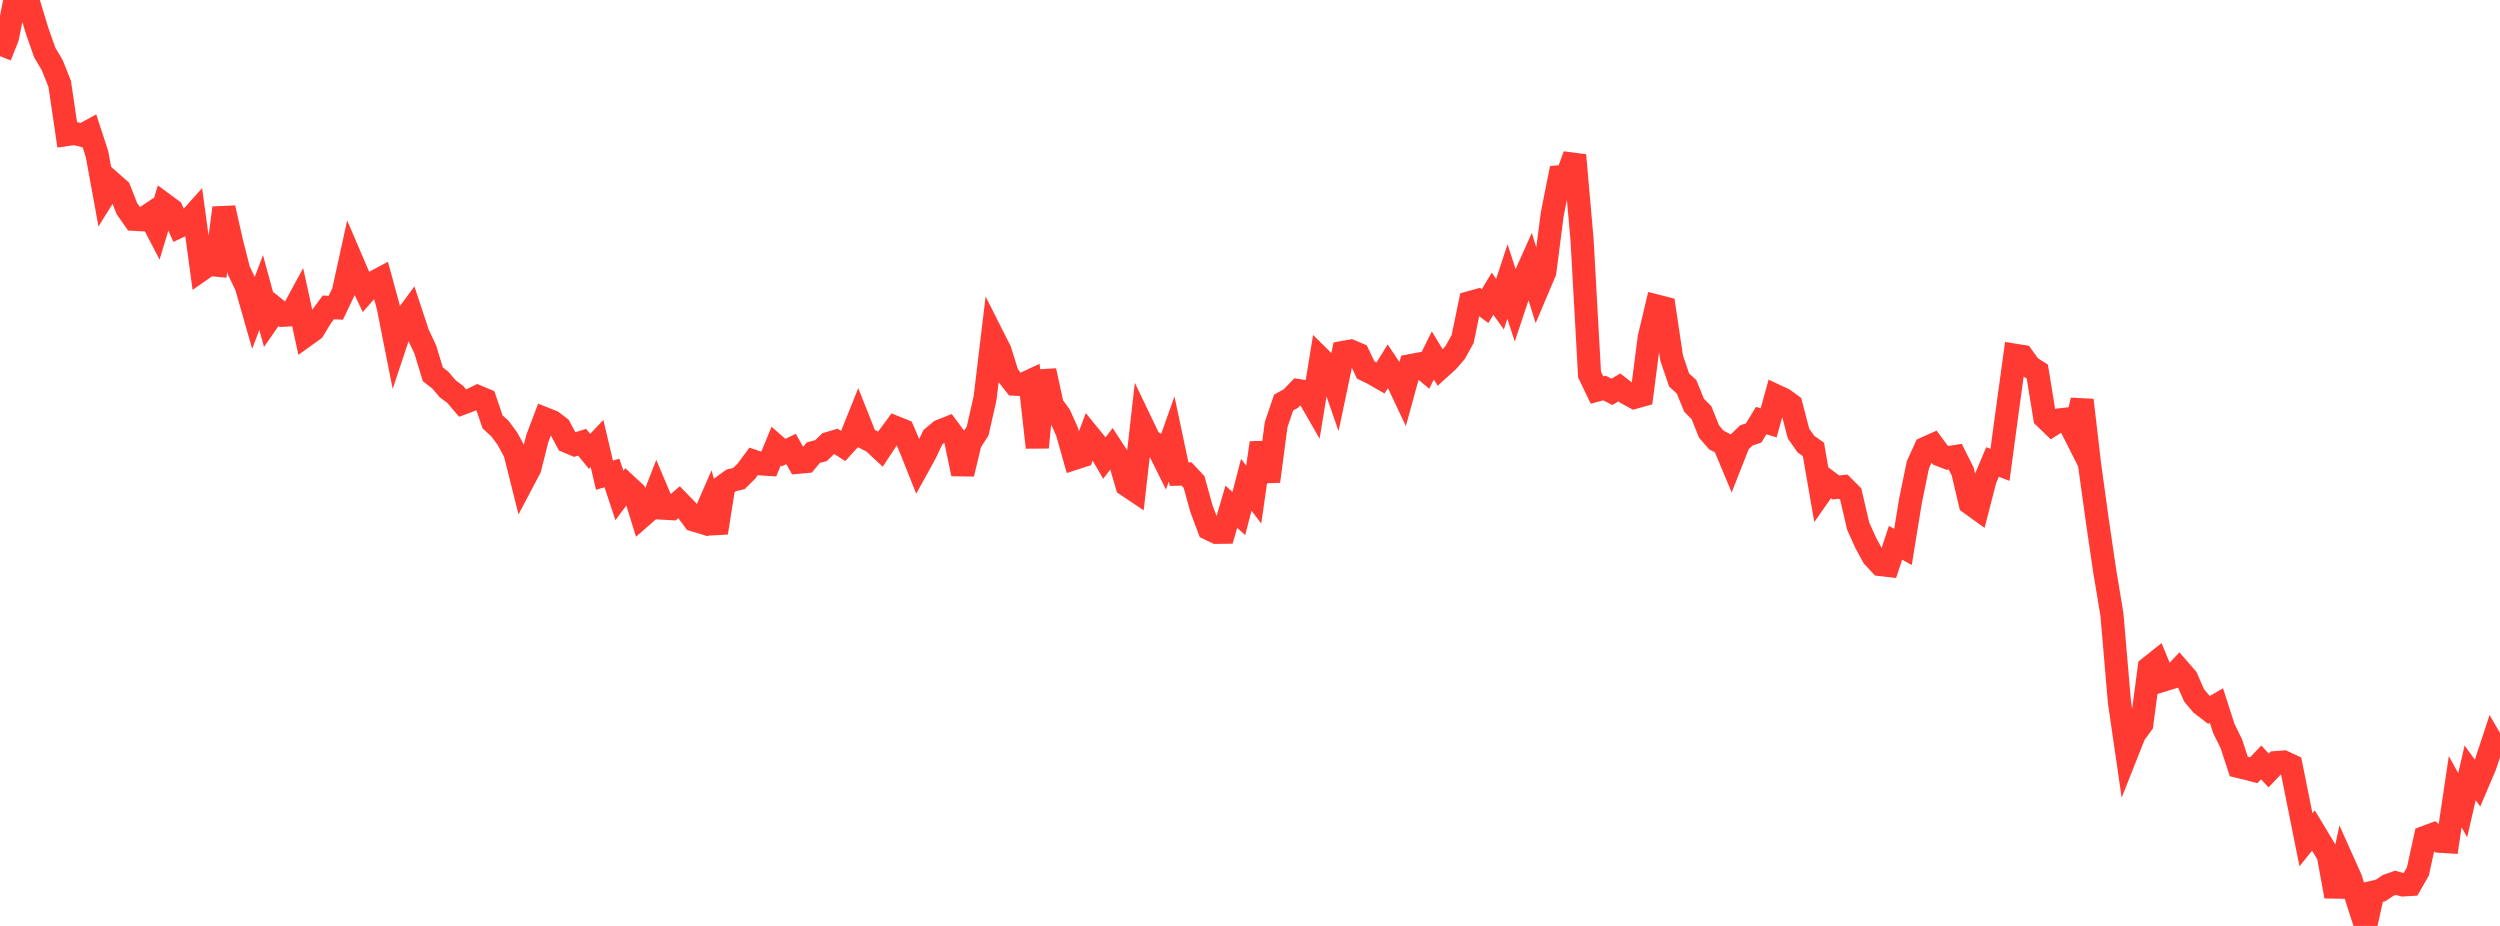 <?xml version="1.0" standalone="no"?>
<!DOCTYPE svg PUBLIC "-//W3C//DTD SVG 1.1//EN" "http://www.w3.org/Graphics/SVG/1.1/DTD/svg11.dtd">

<svg width="135" height="50" viewBox="0 0 135 50" preserveAspectRatio="none" 
  xmlns="http://www.w3.org/2000/svg"
  xmlns:xlink="http://www.w3.org/1999/xlink">


<polyline points="0.0, 3.032 0.403, 2.021 0.806, 0.0 1.209, 0.345 1.612, 0.374 2.015, 1.699 2.418, 2.839 2.821, 3.517 3.224, 4.531 3.627, 7.261 4.03, 7.203 4.433, 7.306 4.836, 7.085 5.239, 8.323 5.642, 10.528 6.045, 9.882 6.448, 10.236 6.851, 11.262 7.254, 11.842 7.657, 11.864 8.06, 11.595 8.463, 12.37 8.866, 11.039 9.269, 11.337 9.672, 12.226 10.075, 12.034 10.478, 11.584 10.881, 14.557 11.284, 14.276 11.687, 14.316 12.09, 11.227 12.493, 13.02 12.896, 14.608 13.299, 15.448 13.701, 16.856 14.104, 15.796 14.507, 17.277 14.91, 16.695 15.313, 17.022 15.716, 16.999 16.119, 16.254 16.522, 18.1 16.925, 17.81 17.328, 17.142 17.731, 16.598 18.134, 16.619 18.537, 15.774 18.94, 13.941 19.343, 14.883 19.746, 15.728 20.149, 15.27 20.552, 15.055 20.955, 16.53 21.358, 18.562 21.761, 17.353 22.164, 16.807 22.567, 18.027 22.97, 18.886 23.373, 20.212 23.776, 20.526 24.179, 20.998 24.582, 21.295 24.985, 21.768 25.388, 21.618 25.791, 21.421 26.194, 21.589 26.597, 22.777 27.0, 23.148 27.403, 23.692 27.806, 24.434 28.209, 26.043 28.612, 25.279 29.015, 23.68 29.418, 22.612 29.821, 22.772 30.224, 23.082 30.627, 23.836 31.03, 24.007 31.433, 23.88 31.836, 24.372 32.239, 23.947 32.642, 25.661 33.045, 25.54 33.448, 26.754 33.851, 26.212 34.254, 26.584 34.657, 27.881 35.06, 27.528 35.463, 26.493 35.866, 27.443 36.269, 27.466 36.672, 27.116 37.075, 27.53 37.478, 28.081 37.881, 28.201 38.284, 27.278 38.687, 28.77 39.09, 26.23 39.493, 25.936 39.896, 25.845 40.299, 25.45 40.701, 24.91 41.104, 25.048 41.507, 25.075 41.91, 24.089 42.313, 24.44 42.716, 24.244 43.119, 24.96 43.522, 24.924 43.925, 24.439 44.328, 24.337 44.731, 23.95 45.134, 23.83 45.537, 24.088 45.94, 23.648 46.343, 22.645 46.746, 23.66 47.149, 23.868 47.552, 24.242 47.955, 23.629 48.358, 23.084 48.761, 23.248 49.164, 24.191 49.567, 25.201 49.97, 24.469 50.373, 23.613 50.776, 23.276 51.179, 23.115 51.582, 23.657 51.985, 25.59 52.388, 23.904 52.791, 23.279 53.194, 21.499 53.597, 18.14 54.0, 18.939 54.403, 20.23 54.806, 20.746 55.209, 20.766 55.612, 20.579 56.015, 24.161 56.418, 20.018 56.821, 21.876 57.224, 22.426 57.627, 23.325 58.03, 24.749 58.433, 24.618 58.836, 23.544 59.239, 24.039 59.642, 24.731 60.045, 24.199 60.448, 24.816 60.851, 26.197 61.254, 26.467 61.657, 22.902 62.06, 23.743 62.463, 24.029 62.866, 24.838 63.269, 23.703 63.672, 25.603 64.075, 25.594 64.478, 26.025 64.881, 27.479 65.284, 28.552 65.687, 28.745 66.09, 28.74 66.493, 27.363 66.896, 27.733 67.299, 26.18 67.701, 26.707 68.104, 23.913 68.507, 25.993 68.91, 22.936 69.313, 21.742 69.716, 21.516 70.119, 21.094 70.522, 21.157 70.925, 21.856 71.328, 19.385 71.731, 19.785 72.134, 20.947 72.537, 19.031 72.94, 18.96 73.343, 19.13 73.746, 19.977 74.149, 20.176 74.552, 20.407 74.955, 19.755 75.358, 20.358 75.761, 21.213 76.164, 19.747 76.567, 19.67 76.97, 20.005 77.373, 19.192 77.776, 19.86 78.179, 19.495 78.582, 19.029 78.985, 18.302 79.388, 16.338 79.791, 16.227 80.194, 16.531 80.597, 15.863 81.0, 16.427 81.403, 15.203 81.806, 16.446 82.209, 15.243 82.612, 14.343 83.015, 15.636 83.418, 14.686 83.821, 11.566 84.224, 9.542 84.627, 9.497 85.03, 8.383 85.433, 12.98 85.836, 20.224 86.239, 21.063 86.642, 20.955 87.045, 21.159 87.448, 20.921 87.851, 21.236 88.254, 21.455 88.657, 21.344 89.06, 18.227 89.463, 16.528 89.866, 16.631 90.269, 19.337 90.672, 20.519 91.075, 20.888 91.478, 21.878 91.881, 22.287 92.284, 23.296 92.687, 23.765 93.09, 23.969 93.493, 24.93 93.896, 23.904 94.299, 23.515 94.701, 23.377 95.104, 22.711 95.507, 22.835 95.91, 21.381 96.313, 21.571 96.716, 21.862 97.119, 23.411 97.522, 23.984 97.925, 24.266 98.328, 26.593 98.731, 26.018 99.134, 26.324 99.537, 26.279 99.94, 26.686 100.343, 28.415 100.746, 29.307 101.149, 30.05 101.552, 30.487 101.955, 30.534 102.358, 29.312 102.761, 29.535 103.164, 27.055 103.567, 25.098 103.97, 24.21 104.373, 24.029 104.776, 24.57 105.179, 24.726 105.582, 24.658 105.985, 25.463 106.388, 27.175 106.791, 27.465 107.194, 25.902 107.597, 24.947 108.0, 25.101 108.403, 22.113 108.806, 19.183 109.209, 19.248 109.612, 19.808 110.015, 20.065 110.418, 22.542 110.821, 22.933 111.224, 22.675 111.627, 22.629 112.03, 23.426 112.433, 21.606 112.836, 25.08 113.239, 28.002 113.642, 30.755 114.045, 33.193 114.448, 37.895 114.851, 40.667 115.254, 39.65 115.657, 39.098 116.06, 36.053 116.463, 35.733 116.866, 36.711 117.269, 36.587 117.672, 36.157 118.075, 36.621 118.478, 37.546 118.881, 38.026 119.284, 38.336 119.687, 38.099 120.09, 39.347 120.493, 40.164 120.896, 41.392 121.299, 41.487 121.701, 41.593 122.104, 41.17 122.507, 41.605 122.91, 41.181 123.313, 41.149 123.716, 41.337 124.119, 43.334 124.522, 45.348 124.925, 44.846 125.328, 45.515 125.731, 46.189 126.134, 48.405 126.537, 46.563 126.94, 47.462 127.343, 48.765 127.746, 50.0 128.149, 48.18 128.552, 48.086 128.955, 47.814 129.358, 47.671 129.761, 47.784 130.164, 47.76 130.567, 47.055 130.97, 45.209 131.373, 45.06 131.776, 45.428 132.179, 45.453 132.582, 42.75 132.985, 43.482 133.388, 41.736 133.791, 42.291 134.194, 41.344 134.597, 40.123 135.0, 40.812" fill="none" stroke="#ff3a33" stroke-width="1.25"/>

</svg>